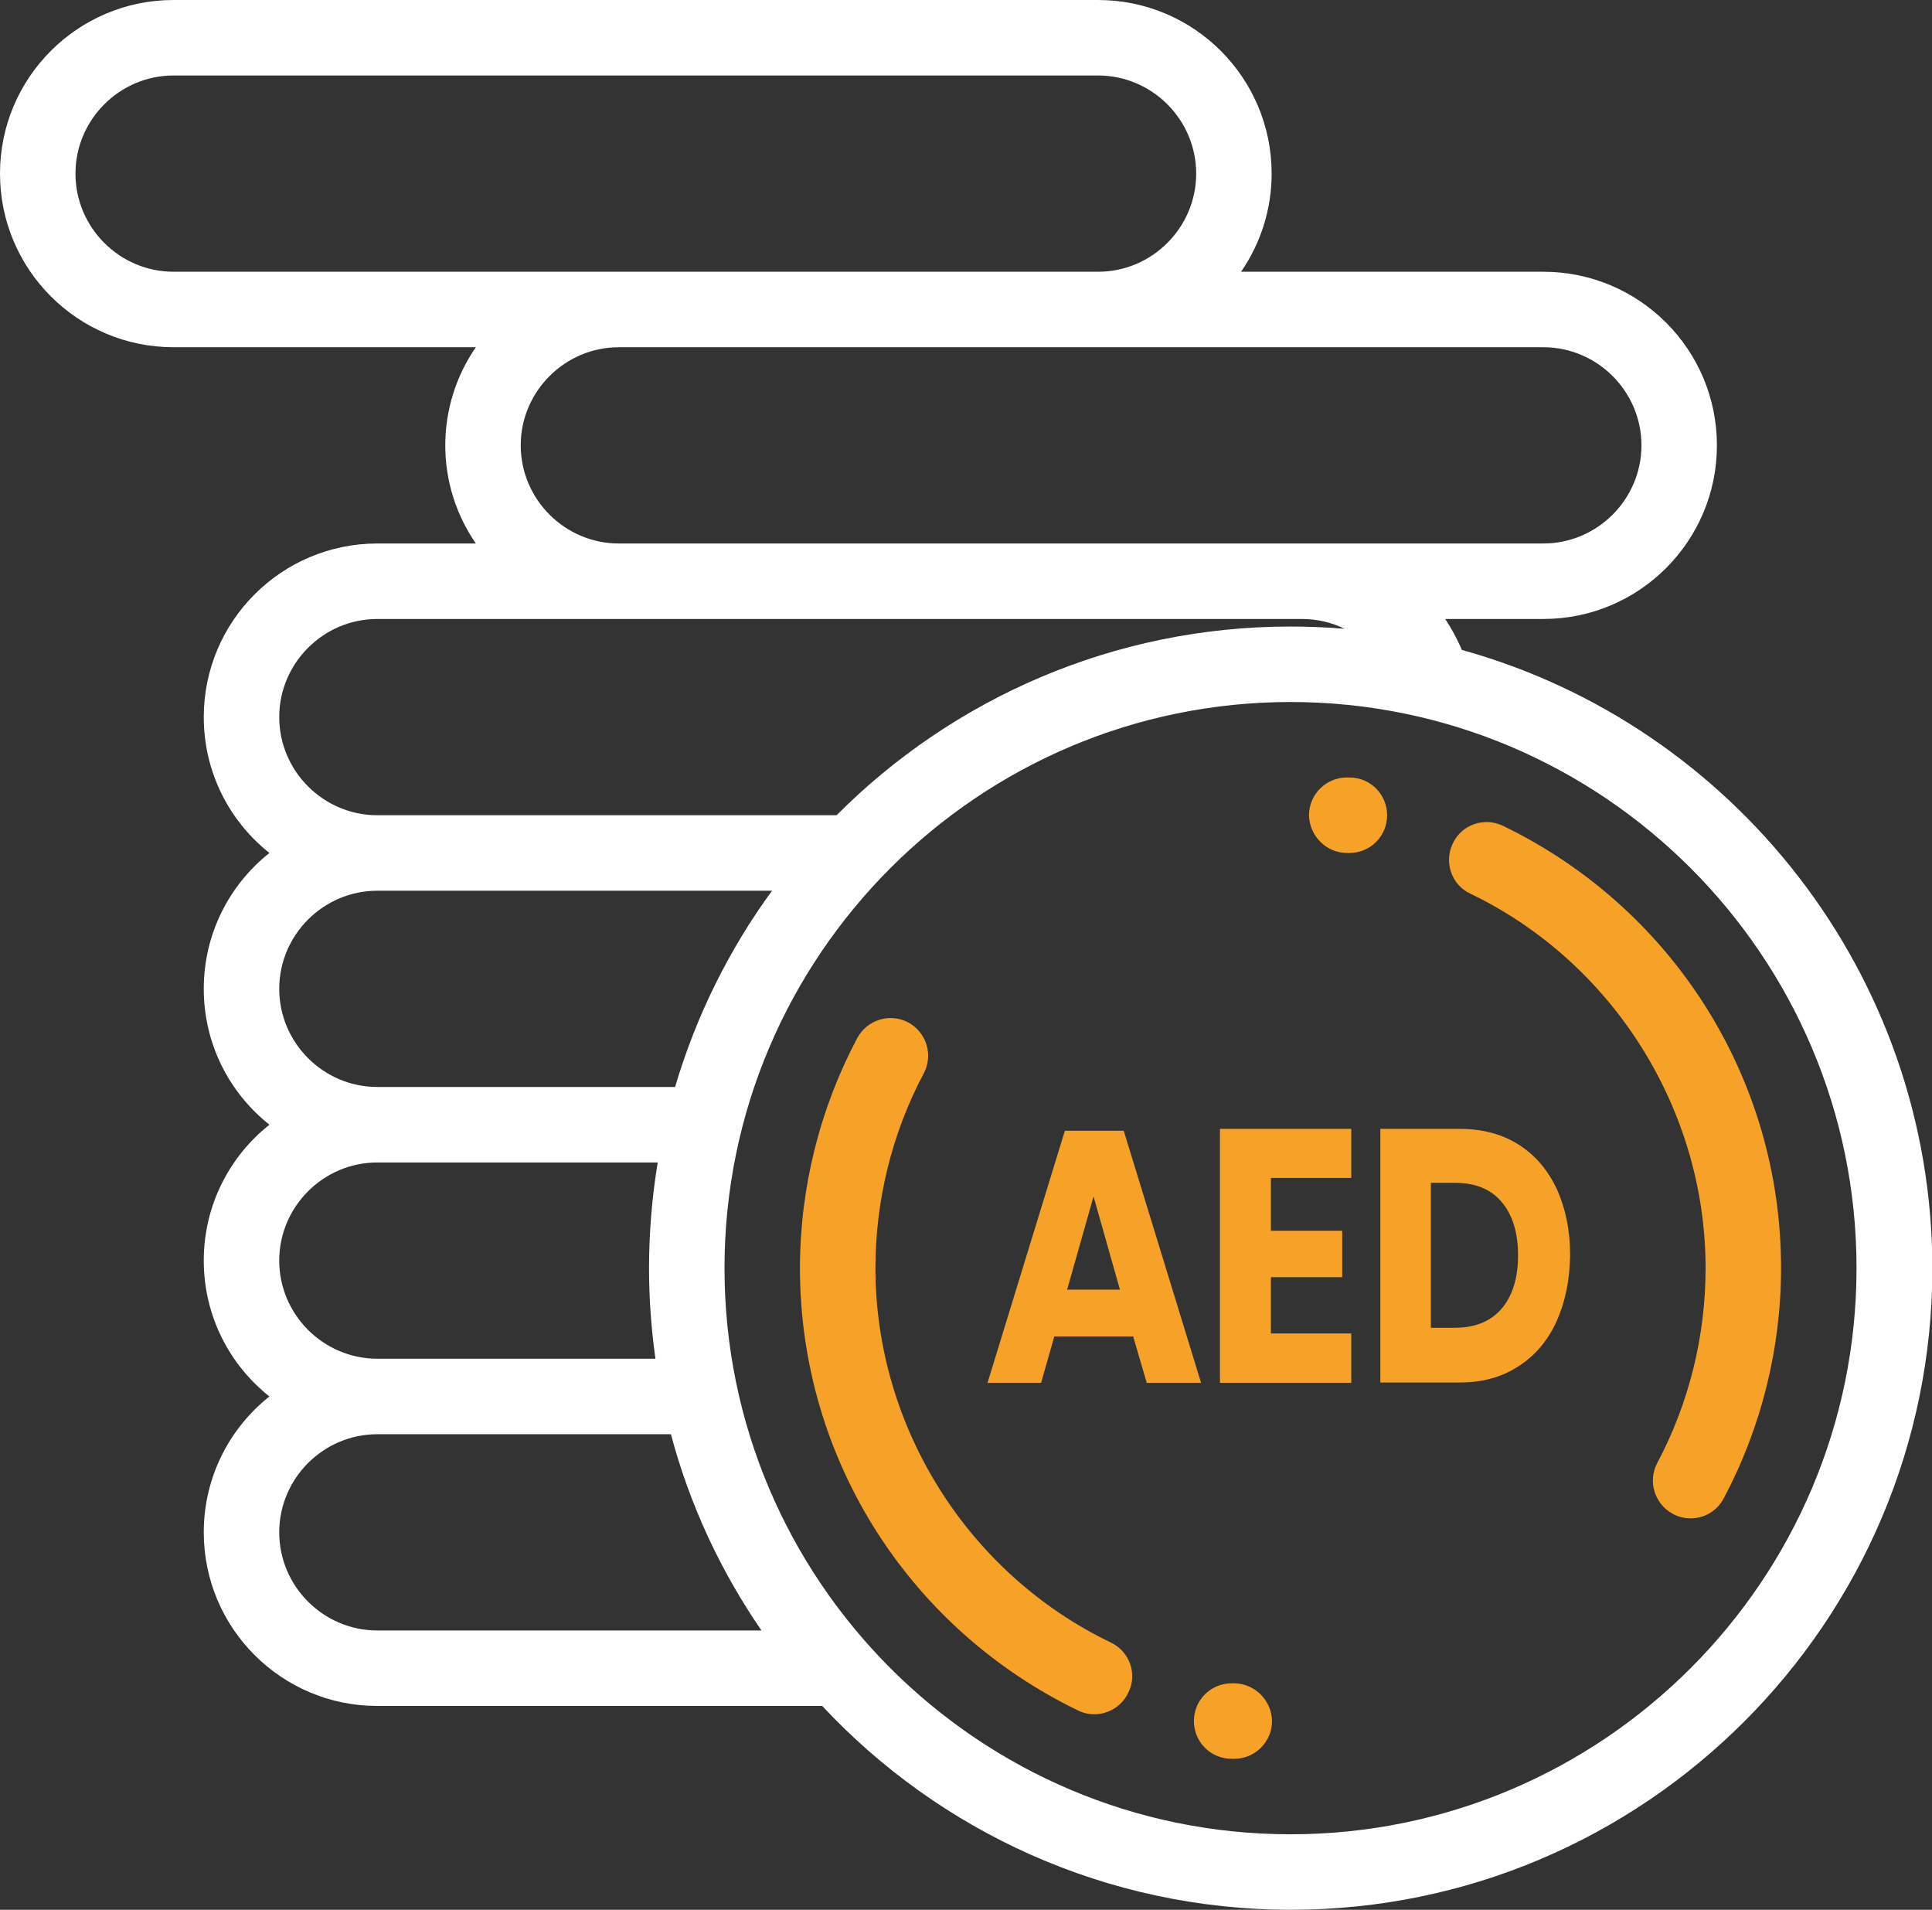 <?xml version="1.0" encoding="utf-8"?>
<!-- Generator: Adobe Illustrator 21.0.0, SVG Export Plug-In . SVG Version: 6.00 Build 0)  -->
<svg version="1.1" id="Layer_1" xmlns="http://www.w3.org/2000/svg" xmlns:xlink="http://www.w3.org/1999/xlink" x="0px" y="0px" viewBox="0 0 512 506" style="enable-background:new 0 0 512 506;" xml:space="preserve">
  <rect x="0" y="0" width="512" height="506" fill="#333333" stroke="none"/>
  <style type="text/css">
	.st0{clip-path:url(#SVGID_2_);fill:#F6A228;}
	.st1{clip-path:url(#SVGID_2_);fill:#FFFFFF;}
</style>
  <g>
    <defs>
      <rect id="SVGID_1_" width="512" height="506" />
    </defs>
    <clipPath id="SVGID_2_">
      <use xlink:href="#SVGID_1_" style="overflow:visible;" />
    </clipPath>
    <path class="st0" d="M451.5,265.9c-13.1-20.4-31.5-36.6-53.2-47.1c-5-2.4-11-0.3-13.3,4.7c-2.4,5-0.3,11,4.7,13.3
		C427.5,255,452,294,452,336c0,18-4.4,35.8-12.8,51.6c-2.6,4.9-0.7,10.9,4.1,13.5c1.5,0.8,3.1,1.2,4.7,1.2c3.6,0,7-1.9,8.8-5.3
		c9.9-18.6,15.2-39.7,15.2-61C472,311,464.9,286.8,451.5,265.9" />
    <path class="st0" d="M357,226l0.6,0h0c5.5,0,10-4.4,10-10c0-5.5-4.4-10-10-10l-0.7,0c-5.5,0-10,4.5-10,10
		C347,221.5,351.5,226,357,226" />
    <path class="st0" d="M294.4,435.2C256.5,417,232,378,232,336c0-18,4.4-35.8,12.8-51.6c2.6-4.9,0.7-10.9-4.1-13.5
		c-4.9-2.6-10.9-0.7-13.5,4.1c-9.9,18.6-15.2,39.7-15.2,61c0,25,7.1,49.2,20.5,70.1c13.1,20.4,31.5,36.6,53.2,47.1
		c1.4,0.7,2.9,1,4.3,1c3.7,0,7.3-2.1,9-5.7C301.5,443.6,299.4,437.6,294.4,435.2" />
    <path class="st0" d="M327,446l-0.6,0c-5.5,0-10,4.4-10,10c0,5.5,4.4,10,10,10l0.7,0c5.5,0,10-4.5,10-10
		C337,450.5,332.5,446,327,446" />
    <path class="st1" d="M387.4,172.2c-1.2-2.9-2.7-5.6-4.4-8.2h26c25.4,0,46-20.6,46-46c0-25.4-20.6-46-46-46h-80.1
		c5.1-7.4,8.1-16.4,8.1-26c0-25.4-20.6-46-46-46H46C20.6,0,0,20.6,0,46c0,25.4,20.6,46,46,46h80.1c-5.1,7.4-8.1,16.4-8.1,26
		c0,9.6,3,18.6,8.1,26H100c-25.4,0-46,20.6-46,46c0,14.6,6.8,27.6,17.4,36C60.8,234.4,54,247.4,54,262c0,14.6,6.8,27.6,17.4,36
		C60.8,306.4,54,319.4,54,334c0,14.6,6.8,27.6,17.4,36C60.8,378.4,54,391.4,54,406c0,25.4,20.6,46,46,46h117.9
		c31,33.2,75.2,54,124.2,54c93.7,0,170-76.3,170-170C512,258,459.2,192.1,387.4,172.2 M20,46c0-14.3,11.7-26,26-26h245
		c14.3,0,26,11.7,26,26c0,14.3-11.7,26-26,26H46C31.7,72,20,60.3,20,46 M138,118c0-14.3,11.7-26,26-26h245c14.3,0,26,11.7,26,26
		c0,14.3-11.7,26-26,26h-64H164C149.7,144,138,132.3,138,118 M74,190c0-14.3,11.7-26,26-26h245c4,0,7.9,0.9,11.3,2.6
		c-4.7-0.4-9.5-0.6-14.3-0.6c-46.9,0-89.5,19.1-120.3,50H100C85.7,216,74,204.3,74,190 M74,262c0-14.3,11.7-26,26-26h104.6
		c-11.4,15.6-20.1,33.1-25.7,52H100C85.7,288,74,276.3,74,262 M74,334c0-14.3,11.7-26,26-26h74.3c-1.5,9.1-2.3,18.5-2.3,28
		c0,8.1,0.6,16.2,1.7,24H100C85.7,360,74,348.3,74,334 M100,432c-14.3,0-26-11.7-26-26c0-14.3,11.7-26,26-26h77.8
		c5,18.8,13.2,36.3,24,52H100z M342,486c-82.7,0-150-67.3-150-150s67.3-150,150-150s150,67.3,150,150S424.7,486,342,486" />
    <path class="st0" d="M300.3,354.1h-20.9l-3.5,12.3h-14.2l20.5-66.8h15.6l20.5,66.8h-14.4L300.3,354.1z M296.8,341.7l-7-24.7
		l-7,24.7H296.8z" />
    <polygon class="st0" points="336.8,312.1 336.8,326.1 355.7,326.1 355.7,338.4 336.8,338.4 336.8,353.3 358.1,353.3 358.1,366.4 
		323.3,366.4 323.3,299.1 358.1,299.1 358.1,312.1 	" />
    <path class="st0" d="M412.5,350.1c-2.3,5.1-5.7,9.1-10.1,11.9c-4.4,2.9-9.6,4.3-15.5,4.3h-21.1v-67.2h21.1c6,0,11.2,1.4,15.6,4.2
		c4.4,2.8,7.7,6.7,10.1,11.8c2.3,5.1,3.5,10.9,3.5,17.5C416,339.2,414.8,345,412.5,350.1 M397.9,346.8c2.9-3.4,4.4-8.1,4.4-14.2
		c0-6.1-1.5-10.8-4.4-14.2c-2.9-3.4-7-5-12.3-5h-6.4v38.4h6.4C390.9,351.8,395,350.1,397.9,346.8" />
  </g>
</svg>